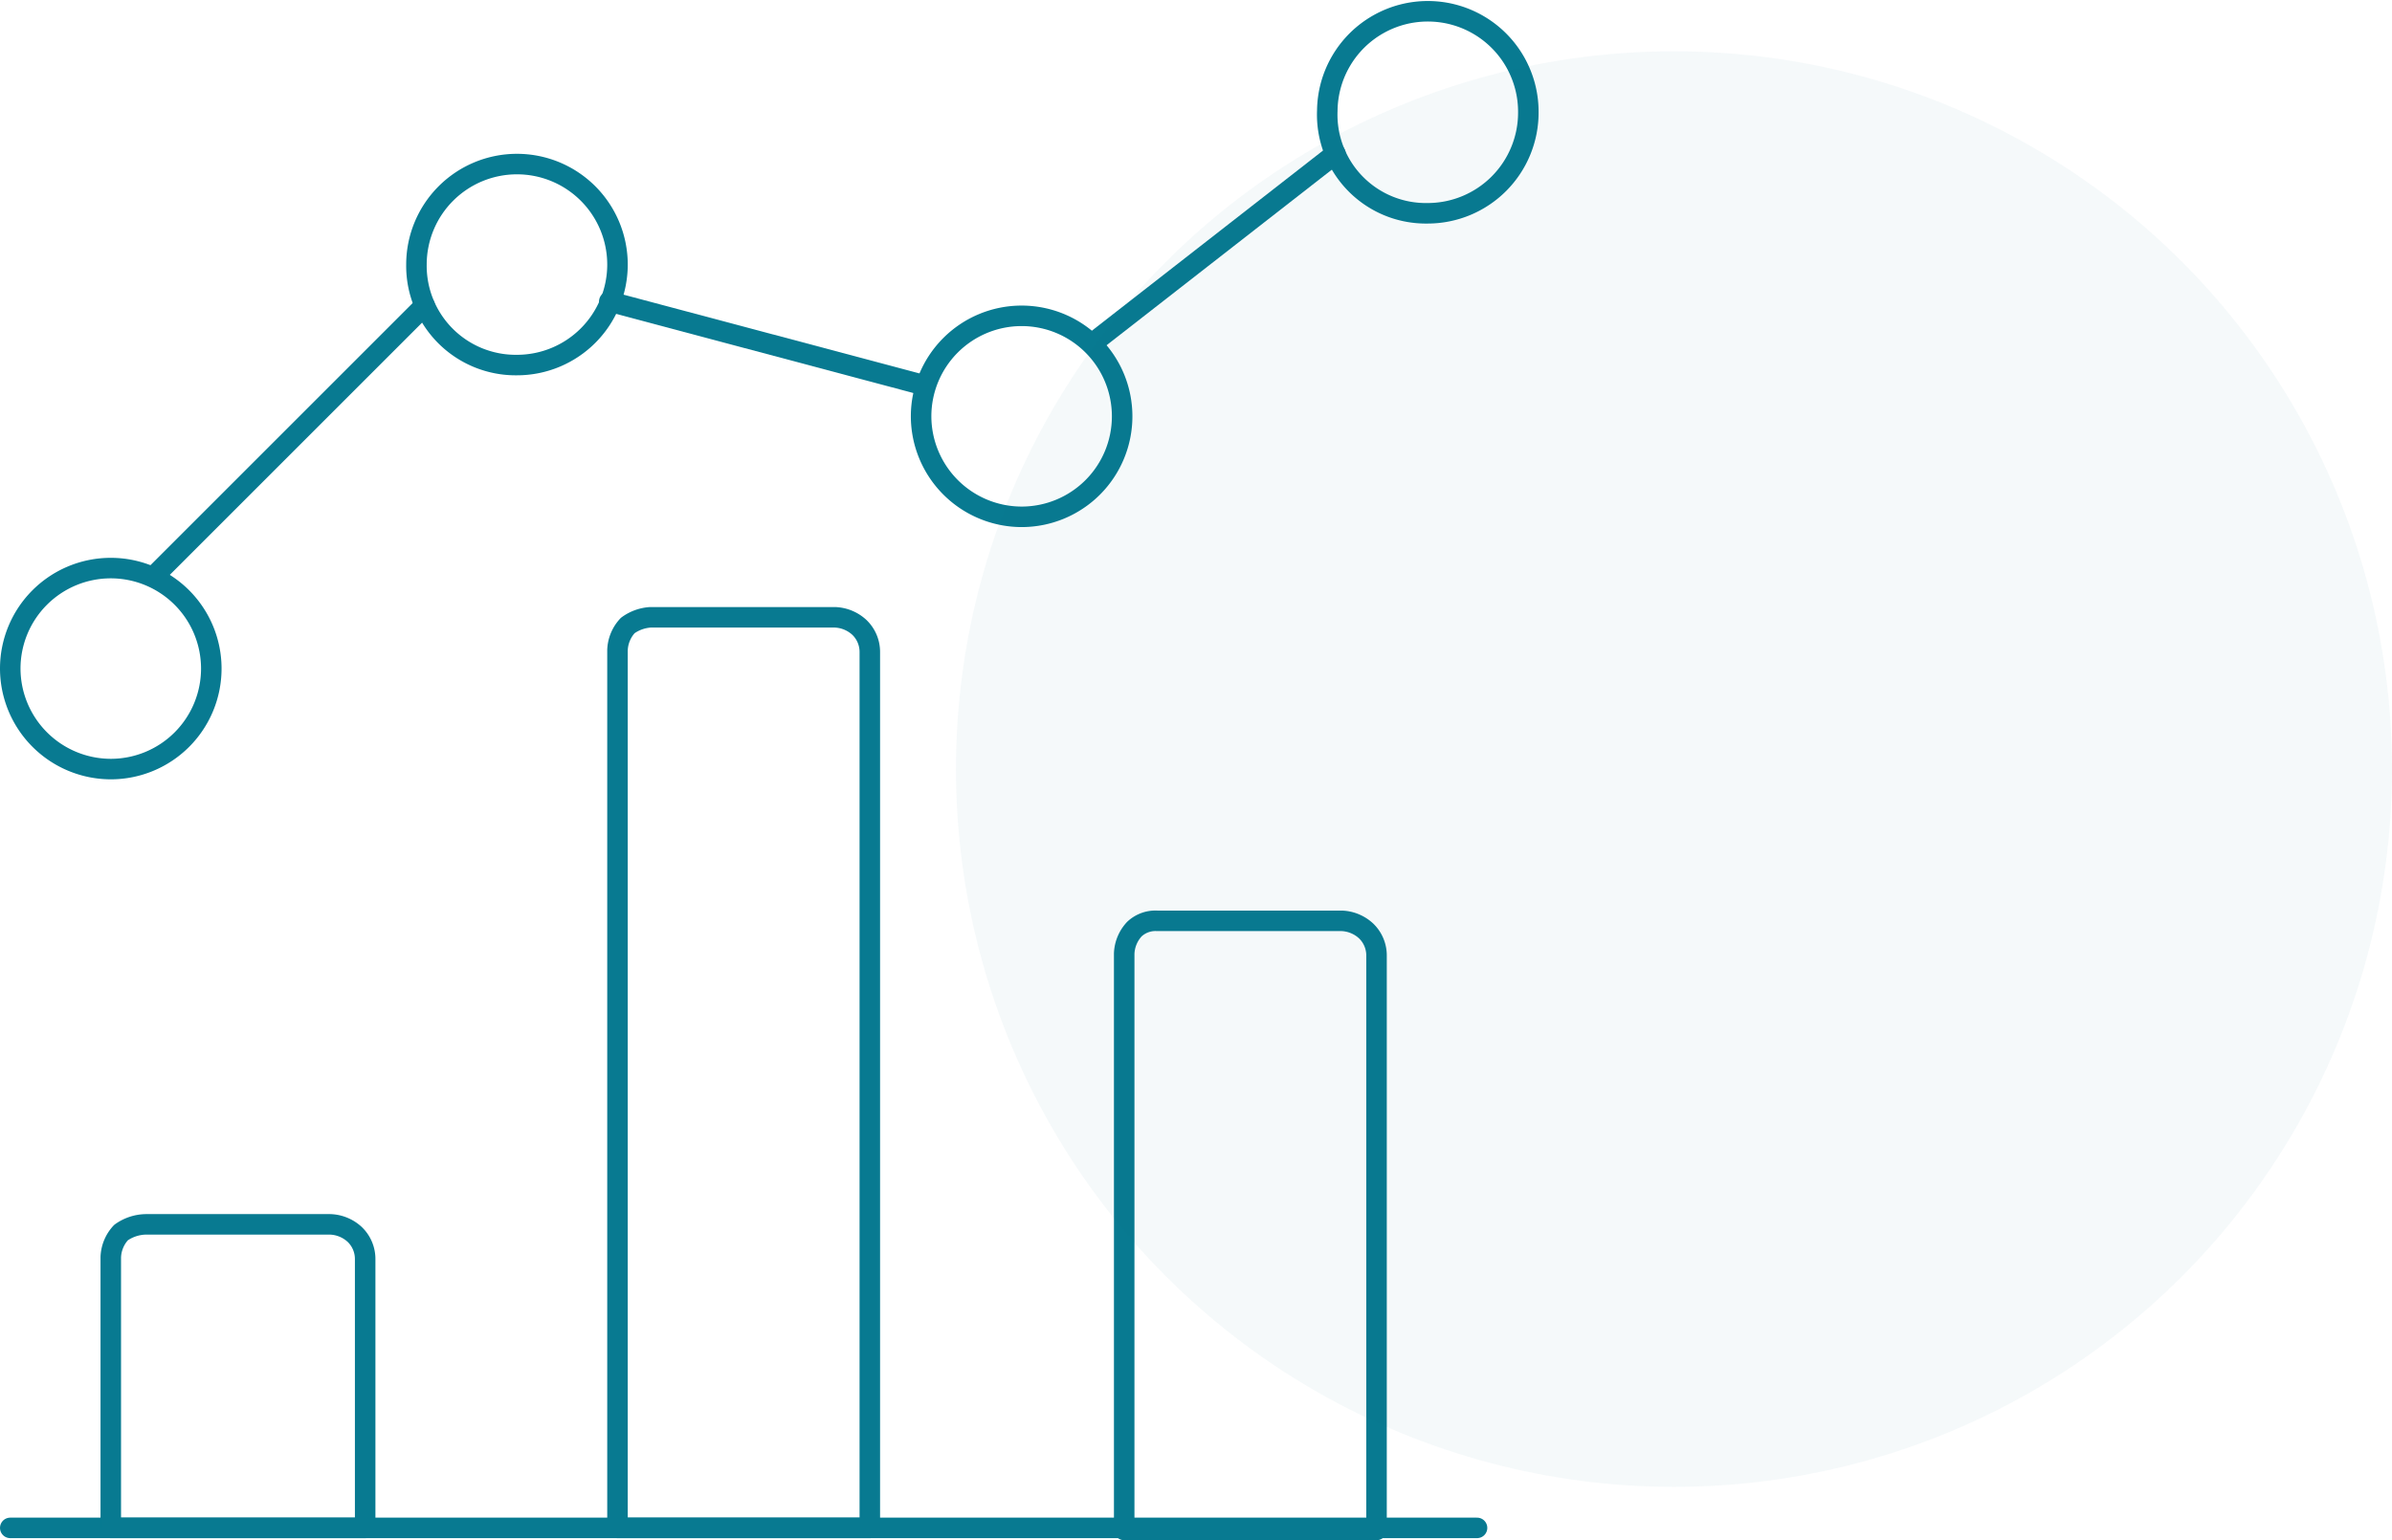 <svg id="Ebene_1" data-name="Ebene 1" xmlns="http://www.w3.org/2000/svg" width="116.6" height="75.1" viewBox="0 0 116.6 75.1">
  <defs>
    <style>
      .cls-1 {
        fill: none;
        stroke: #087a91;
        stroke-linecap: round;
        stroke-linejoin: round;
      }

      .cls-2 {
        fill: #087a91;
        opacity: 0.04;
        isolation: isolate;
      }
    </style>
  </defs>
  <path class="cls-1" d="M1,75H72.5" transform="translate(-0.5 -0.5)"/>
  <path class="cls-1" d="M7.6,60.2h9a1.85,1.85,0,0,1,1.2.5,1.66,1.66,0,0,1,.5,1.2V75H5.9V61.8a1.85,1.85,0,0,1,.5-1.2A2.14,2.14,0,0,1,7.6,60.2Z" transform="translate(-0.5 -0.5)"/>
  <path class="cls-1" d="M32.2,30.6h9a1.85,1.85,0,0,1,1.2.5,1.66,1.66,0,0,1,.5,1.2V75H30.6V32.2a1.85,1.85,0,0,1,.5-1.2A2.1,2.1,0,0,1,32.2,30.6Z" transform="translate(-0.5 -0.5)"/>
  <path class="cls-1" d="M56.9,45.4h9a1.85,1.85,0,0,1,1.2.5,1.66,1.66,0,0,1,.5,1.2v28H55.3V47a1.85,1.85,0,0,1,.5-1.2A1.5,1.5,0,0,1,56.9,45.4Z" transform="translate(-0.5 -0.5)"/>
  <path class="cls-1" d="M21.2,15.4,8,28.6" transform="translate(-0.5 -0.5)"/>
  <path class="cls-1" d="M45.6,19.3,30.2,15.2" transform="translate(-0.5 -0.5)"/>
  <path class="cls-1" d="M65.6,8,53.8,17.2" transform="translate(-0.5 -0.5)"/>
  <path class="cls-1" d="M25.7,18.3a4.9,4.9,0,1,0-4.9-4.9A4.84,4.84,0,0,0,25.7,18.3Z" transform="translate(-0.5 -0.5)"/>
  <path class="cls-1" d="M70.1,10.9A4.91,4.91,0,0,0,75,6a4.9,4.9,0,1,0-9.8-.1A4.81,4.81,0,0,0,70.1,10.9Z" transform="translate(-0.5 -0.5)"/>
  <path class="cls-1" d="M50.3,25.7a4.9,4.9,0,1,0-4.9-4.9A4.91,4.91,0,0,0,50.3,25.7Z" transform="translate(-0.5 -0.5)"/>
  <path class="cls-1" d="M5.9,38A4.9,4.9,0,1,0,1,33.1,4.91,4.91,0,0,0,5.9,38Z" transform="translate(-0.5 -0.5)"/>
  <circle class="cls-2" cx="81.6" cy="37.5" r="35"/>
</svg>

